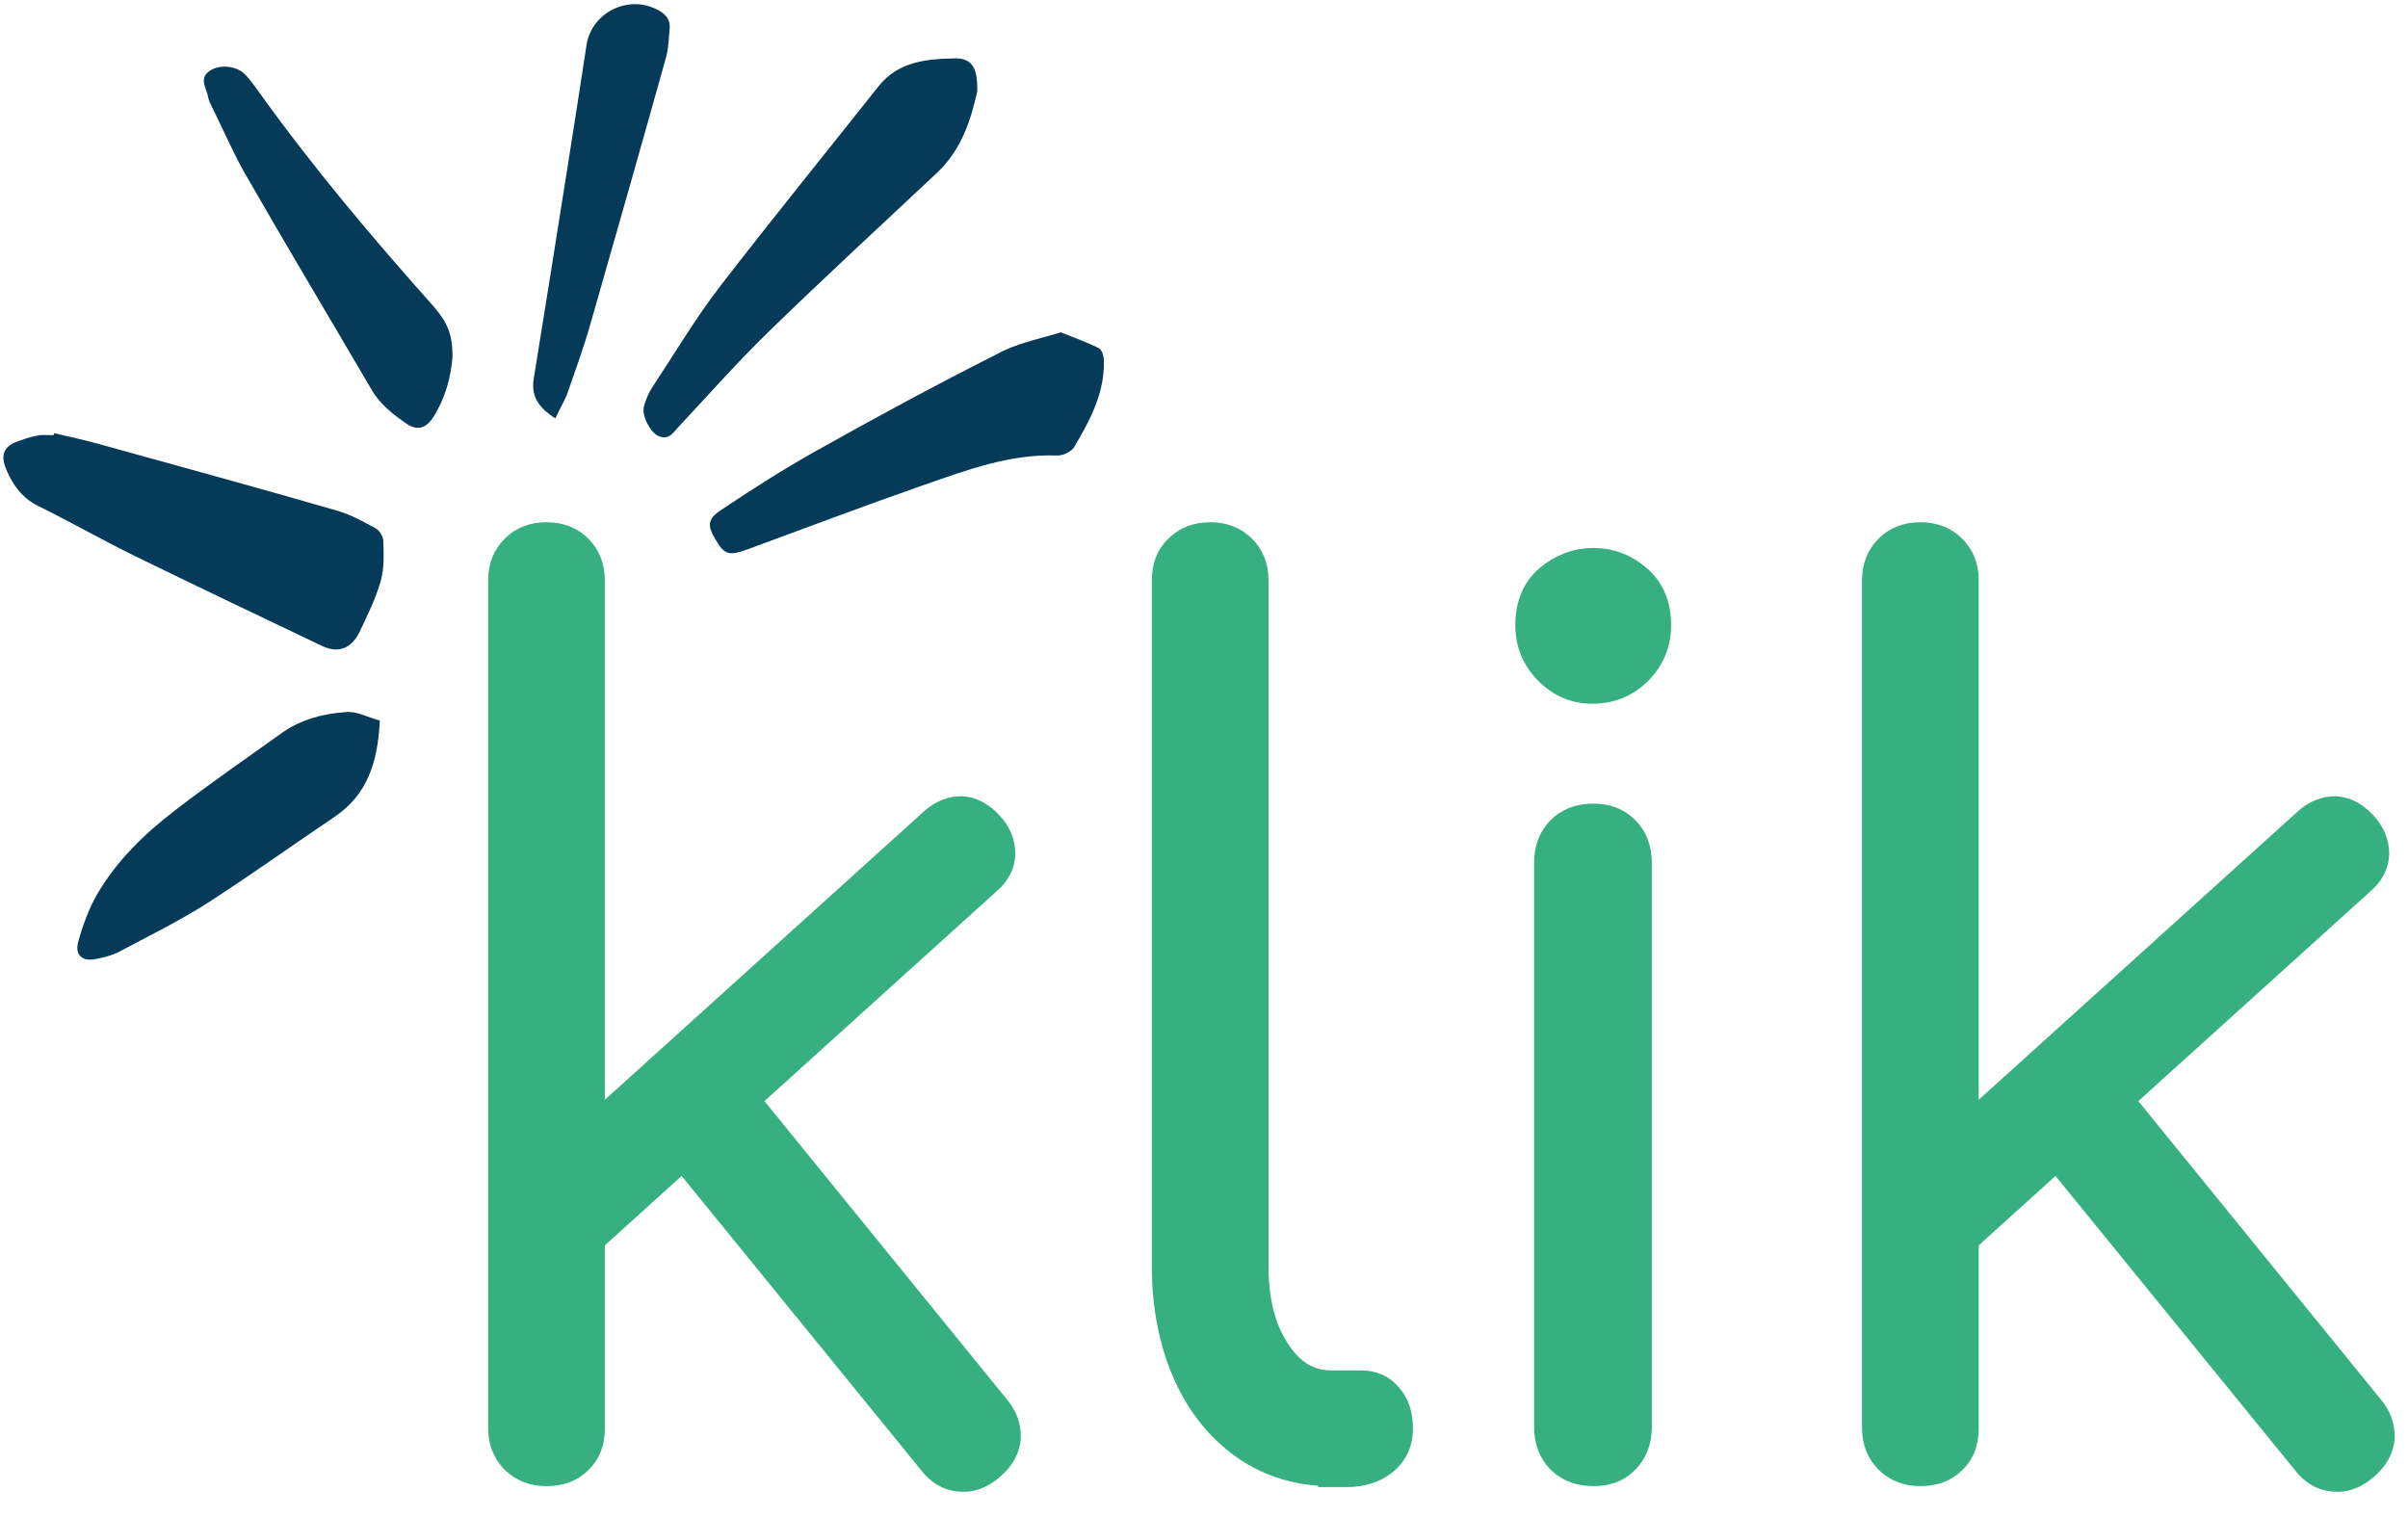 <?xml version="1.0" encoding="UTF-8"?> <!-- Generator: Adobe Illustrator 24.3.0, SVG Export Plug-In . SVG Version: 6.00 Build 0) --> <svg xmlns="http://www.w3.org/2000/svg" xmlns:xlink="http://www.w3.org/1999/xlink" version="1.1" x="0px" y="0px" viewBox="0 0 486.9 306.8" style="enable-background:new 0 0 486.9 306.8;" xml:space="preserve"> <style type="text/css"> .st0{fill:#36B081;stroke:#36B081;stroke-width:5;stroke-miterlimit:10;} .st1{fill:#053B59;} .st2{fill:#053B59;stroke:#043B58;stroke-width:0.75;stroke-miterlimit:10;} </style> <g id="Layer_1"> </g> <g id="Layer_2"> <g> <g> <path class="st0" d="M110.5,298c-2.8,0-5-0.9-6.7-2.6c-1.7-1.7-2.6-3.9-2.6-6.7V117.4c0-2.8,0.9-5,2.6-6.7 c1.7-1.7,3.9-2.6,6.7-2.6c2.8,0,5,0.9,6.7,2.6c1.7,1.7,2.6,3.9,2.6,6.7v171.4c0,2.8-0.8,5-2.6,6.7 C115.5,297.2,113.3,298,110.5,298z"></path> <path class="st0" d="M116.6,253.6l-11.4-12.4l83.1-75.1c1.9-1.8,4-2.6,6.1-2.6c2.1,0.1,4,1.1,5.8,3c1.8,1.9,2.6,4,2.6,6.2 c-0.1,2.2-1.1,4.1-3,5.7L116.6,253.6z"></path> <path class="st0" d="M200.5,296.8c-2.1,1.8-4.3,2.6-6.6,2.3c-2.3-0.2-4.2-1.4-5.8-3.5L133.9,229l13.1-11.7l54.7,67.3 c1.6,1.9,2.3,4,2.2,6.2C203.7,293.1,202.6,295,200.5,296.8z"></path> </g> <g> <path class="st0" d="M269,298c-6.5,0-12.3-1.8-17.4-5.3c-5.1-3.6-9.1-8.5-11.9-14.8c-2.8-6.3-4.3-13.6-4.3-21.9V117.4 c0-2.8,0.8-5,2.6-6.7c1.7-1.7,3.9-2.6,6.7-2.6c2.8,0,5,0.9,6.7,2.6c1.7,1.7,2.6,3.9,2.6,6.7V256c0,7,1.4,12.6,4.3,17 c2.8,4.4,6.4,6.6,10.8,6.6h6.1c2.4,0,4.4,0.9,5.8,2.6c1.5,1.7,2.2,3.9,2.2,6.7c0,2.8-1,5-3,6.7c-2,1.7-4.7,2.6-7.9,2.6H269z"></path> </g> <g> <path class="st0" d="M322,139.8c-3.6,0-6.6-1.3-9.2-3.9c-2.6-2.6-3.9-5.8-3.9-9.5c0-4,1.3-7.3,4-9.6c2.7-2.3,5.8-3.5,9.4-3.5 c3.4,0,6.4,1.2,9.1,3.5c2.7,2.4,4,5.6,4,9.6c0,3.7-1.3,6.9-3.9,9.5C328.9,138.5,325.7,139.8,322,139.8z"></path> <path class="st0" d="M322.2,298c-2.9,0-5.2-0.9-6.9-2.6c-1.7-1.7-2.6-4-2.6-6.9v-114c0-2.9,0.9-5.2,2.6-6.9 c1.7-1.7,4-2.6,6.9-2.6c2.8,0,5,0.9,6.7,2.6c1.7,1.7,2.6,4,2.6,6.9v114c0,2.9-0.9,5.2-2.6,6.9C327.2,297.2,325,298,322.2,298z"></path> </g> <g> <path class="st0" d="M388.3,298c-2.8,0-5-0.9-6.7-2.6c-1.7-1.7-2.6-3.9-2.6-6.7V117.4c0-2.8,0.9-5,2.6-6.7 c1.7-1.7,3.9-2.6,6.7-2.6c2.8,0,5,0.9,6.7,2.6c1.7,1.7,2.6,3.9,2.6,6.7v171.4c0,2.8-0.8,5-2.6,6.7 C393.3,297.2,391.1,298,388.3,298z"></path> <path class="st0" d="M394.4,253.6L383,241.2l83.1-75.1c1.9-1.8,4-2.6,6.1-2.6c2.1,0.1,4,1.1,5.8,3c1.8,1.9,2.6,4,2.6,6.2 c-0.1,2.2-1.1,4.1-3,5.7L394.4,253.6z"></path> <path class="st0" d="M478.3,296.8c-2.1,1.8-4.3,2.6-6.6,2.3c-2.3-0.2-4.2-1.4-5.8-3.5L411.7,229l13.1-11.7l54.7,67.3 c1.6,1.9,2.3,4,2.2,6.2C481.5,293.1,480.4,295,478.3,296.8z"></path> </g> </g> <g> <path class="st1" d="M11,87.6c2.9,0.7,5.8,1.3,8.7,2.1c16.2,4.5,32.4,8.9,48.6,13.6c2.7,0.8,5.2,2.2,7.6,3.5 c0.8,0.4,1.6,1.7,1.6,2.6c0.1,2.7,0.2,5.5-0.5,8c-1,3.6-2.7,7-4.3,10.4c-1.7,3.4-4.3,4.3-7.4,2.9c-12.8-6.1-25.6-12.2-38.3-18.4 c-6.5-3.2-12.8-6.8-19.3-10c-3.2-1.6-5.1-4.2-6.4-7.3c-1.4-3.3-0.4-5,3-6C5.6,88.5,6.8,88.2,8,88c0.9-0.1,1.9,0,2.8,0 C10.9,87.9,10.9,87.7,11,87.6z"></path> <path class="st1" d="M197.6,18.5c-1.2,5.3-3,11.7-8.3,16.6c-11.3,10.6-22.6,21-33.7,31.8c-6.3,6.1-12.2,12.8-18.2,19.2 c-1.2,1.2-2,3-4.2,2.1c-1.7-0.7-3.5-4.2-3-6c0.4-1.4,0.9-2.7,1.7-3.9c4.5-6.8,8.7-13.9,13.7-20.4c10.5-13.6,21.3-26.9,32-40.4 c4.1-5.2,10-5.6,15.8-5.7C196.6,11.9,197.7,13.8,197.6,18.5z"></path> <path class="st1" d="M214.5,67.2c2.7,1.1,5.3,2,7.7,3.2c0.6,0.3,1,1.6,1,2.5c0.2,6.5-2.8,12.1-6,17.5c-0.6,1-2.4,1.8-3.6,1.7 c-9.4-0.3-18,2.9-26.6,5.9c-12,4.2-24,8.7-35.9,13.1c-3.6,1.3-4.6,1.1-6.3-1.8c-1.8-3-1.9-4.3,1.2-6.3c6.1-4.1,12.4-8.1,18.8-11.7 c12.1-6.8,24.3-13.4,36.6-19.6C205.3,69.5,209.9,68.6,214.5,67.2z"></path> <path class="st1" d="M76.8,145.7c-0.4,8.4-2.5,15-9.2,19.5c-8.6,5.8-17.1,11.9-25.8,17.5c-5.7,3.6-11.8,6.6-17.8,9.8 c-1.4,0.7-3,1.1-4.5,1.4c-2.8,0.6-4.4-0.7-3.7-3.4c0.9-3.3,2.1-6.6,3.8-9.6c4-6.9,9.7-12.4,16-17.2c7-5.4,14.3-10.4,21.4-15.5 c3.8-2.7,8.3-3.9,12.8-4.2C72,143.7,74.2,145,76.8,145.7z"></path> <path class="st1" d="M91.5,72.1c-0.3,4-1.4,8.3-3.8,12.1c-1.6,2.6-3.5,3-5.9,1.2c-2.7-1.9-5.2-3.9-6.9-7 C66.6,64.2,58.2,50.2,50,35.9c-2.7-4.6-4.8-9.6-7.2-14.4c-0.3-0.6-0.6-1.2-0.7-1.8c-0.3-1.9-2.1-3.9,0.5-5.5c2-1.2,5.3-0.9,7,0.9 c1.1,1.1,2,2.5,2.9,3.7c10.9,15.2,22.9,29.4,35.3,43.3C90.5,65.3,91.5,67.6,91.5,72.1z"></path> <path class="st1" d="M112.3,84.6c-3.5-2.2-4.9-4.6-4.4-7.9c1.1-6.8,2.2-13.7,3.3-20.5c2.5-15.7,5-31.4,7.4-47.1 c1-6.5,8.3-10.2,14.2-7.2c1.8,0.9,2.8,2,2.6,4c-0.2,1.9-0.2,3.8-0.7,5.6c-5,17.9-10.1,35.8-15.2,53.6c-1.4,5-3.2,9.9-4.9,14.8 C114,81.3,113.2,82.6,112.3,84.6z"></path> </g> </g> </svg> 